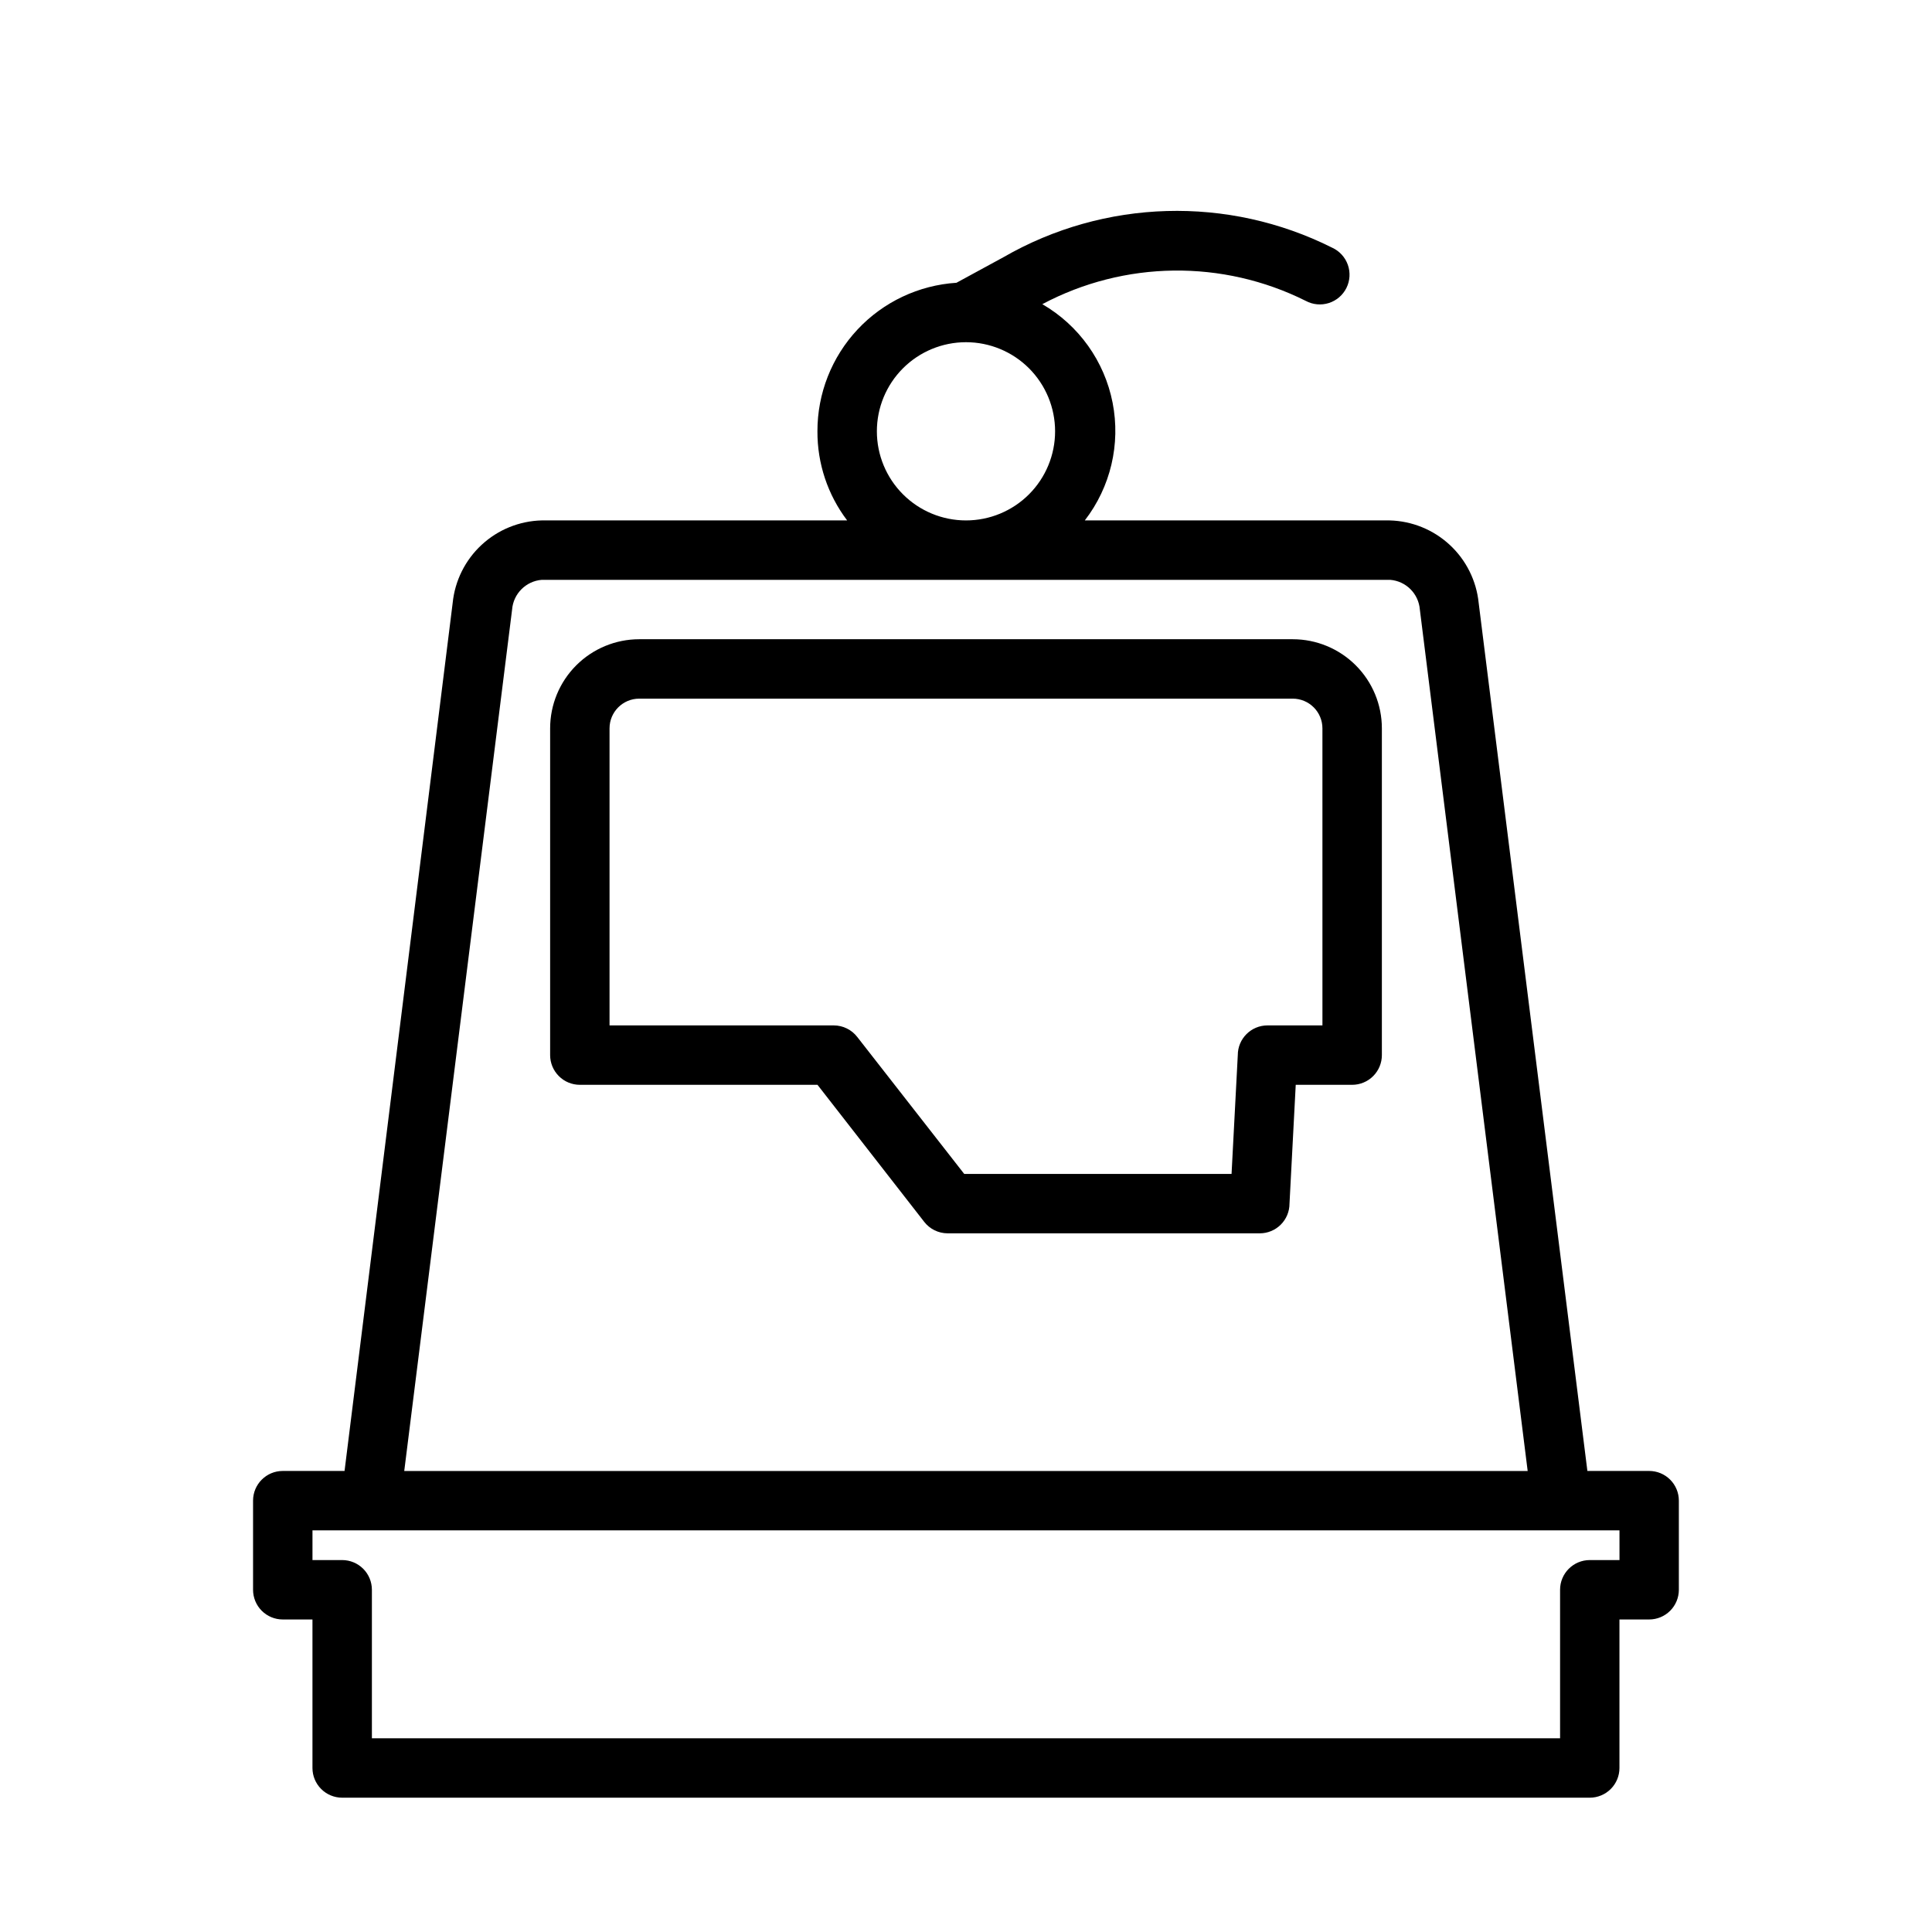 <?xml version="1.0" encoding="UTF-8"?>
<!-- Uploaded to: SVG Repo, www.svgrepo.com, Generator: SVG Repo Mixer Tools -->
<svg fill="#000000" width="800px" height="800px" version="1.1" viewBox="144 144 512 512" xmlns="http://www.w3.org/2000/svg">
 <path d="m581.05 533.82h-16.375l-28.809-230.02c-0.594-5.898-3.32-11.379-7.672-15.406-4.348-4.031-10.02-6.332-15.945-6.477h-80.766c6.84-8.855 9.523-20.23 7.367-31.207-2.156-10.98-8.945-20.492-18.625-26.102 21.766-11.562 47.777-11.887 69.824-0.867 1.875 1.008 4.082 1.211 6.109 0.566 2.031-0.648 3.711-2.09 4.66-3.996 0.949-1.91 1.082-4.117 0.375-6.125-0.711-2.012-2.203-3.644-4.137-4.535-27.625-13.859-60.367-12.914-87.145 2.519l-12.438 6.769c-9.996 0.641-19.375 5.07-26.219 12.383s-10.645 16.961-10.625 26.977c-0.043 8.523 2.723 16.824 7.875 23.617h-80.926c-5.926 0.145-11.598 2.445-15.945 6.477-4.352 4.027-7.078 9.508-7.672 15.406l-28.652 230.02h-16.375c-4.348 0-7.871 3.523-7.871 7.871v23.617c0 2.086 0.828 4.09 2.305 5.566 1.477 1.477 3.481 2.305 5.566 2.305h7.871v39.359c0 2.09 0.832 4.09 2.309 5.566 1.477 1.477 3.477 2.305 5.566 2.305h330.62c2.086 0 4.09-0.828 5.566-2.305 1.477-1.477 2.305-3.477 2.305-5.566v-39.359h7.871c2.09 0 4.09-0.828 5.566-2.305 1.477-1.477 2.305-3.481 2.305-5.566v-23.617c0-2.09-0.828-4.09-2.305-5.566-1.477-1.477-3.477-2.305-5.566-2.305zm-204.67-275.52c0-6.262 2.488-12.27 6.918-16.699 4.426-4.426 10.434-6.914 16.699-6.914 6.262 0 12.27 2.488 16.699 6.914 4.426 4.43 6.914 10.438 6.914 16.699 0 6.266-2.488 12.273-6.914 16.699-4.43 4.43-10.438 6.918-16.699 6.918-6.266 0-12.273-2.488-16.699-6.918-4.43-4.426-6.918-10.434-6.918-16.699zm-96.668 47.234c0.332-4.203 3.672-7.539 7.871-7.871h224.82c4.203 0.332 7.539 3.668 7.871 7.871l28.574 228.29h-297.72zm293.47 251.9h-7.871c-4.348 0-7.875 3.527-7.875 7.875v39.359h-314.88v-39.359c0-2.09-0.828-4.09-2.305-5.566-1.477-1.477-3.481-2.309-5.566-2.309h-7.875v-7.871h346.37zm-86.594-244.03h-173.18c-6.262 0-12.27 2.488-16.699 6.918-4.43 4.43-6.918 10.434-6.918 16.699v86.59c0 2.09 0.832 4.09 2.309 5.566 1.473 1.477 3.477 2.309 5.566 2.309h62.977l28.262 36.289h-0.004c1.488 1.93 3.781 3.062 6.219 3.07h82.734c2.09 0 4.09-0.832 5.566-2.305 1.477-1.477 2.309-3.481 2.309-5.566l1.652-31.488h14.957c2.086 0 4.09-0.832 5.566-2.309 1.477-1.477 2.305-3.477 2.305-5.566v-86.59c0-6.266-2.488-12.27-6.918-16.699-4.43-4.43-10.434-6.918-16.699-6.918zm7.871 102.34h-14.562c-4.348 0-7.871 3.523-7.871 7.871l-1.652 31.488h-70.848l-28.34-36.289c-1.488-1.93-3.781-3.062-6.219-3.07h-59.434v-78.719c0-4.348 3.523-7.875 7.871-7.875h173.18c2.09 0 4.09 0.832 5.566 2.309 1.477 1.477 2.305 3.477 2.305 5.566z"/>
</svg>